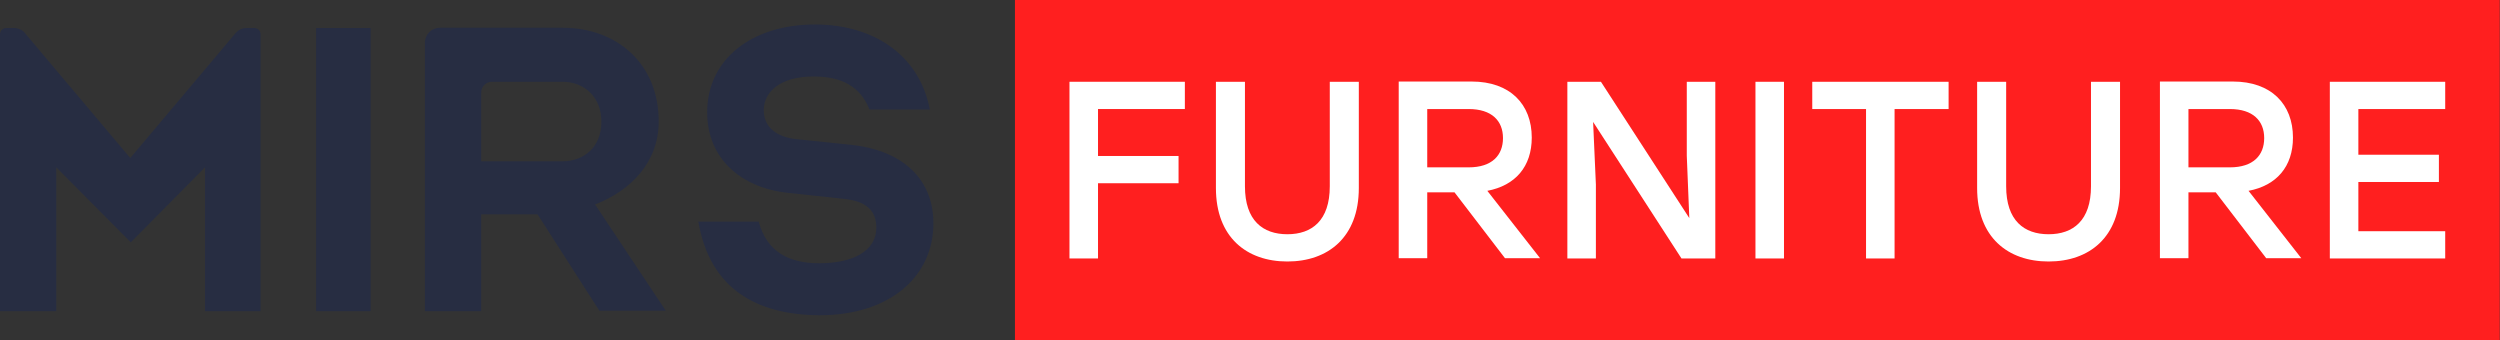 <svg width="250" height="34" viewBox="0 0 250 34" fill="none" xmlns="http://www.w3.org/2000/svg">
<rect x="0" y="0" width="250" height="34" fill="#333333" stroke="none"/>
<path d="M5.63 16.735V31.122H0V3.433C0 3.079 0.278 2.802 0.631 2.802H1.414C1.868 2.802 2.323 3.029 2.575 3.407L13.028 15.801L23.48 3.407C23.758 3.029 24.187 2.802 24.642 2.802H25.449C25.778 2.802 26.055 3.079 26.055 3.407V31.122H20.501V16.735L13.078 24.232L5.63 16.735ZM31.61 31.122V2.802H37.063V31.122H31.61ZM53.752 21.43H48.122V31.122H42.491V4.266C42.491 3.458 43.148 2.776 43.981 2.776H56.276C61.679 2.776 65.871 6.361 65.871 12.141C65.871 16.255 63.043 19.082 59.508 20.445L66.578 31.072H59.937L53.752 21.43ZM48.122 16.129H56.251C58.397 16.129 60.139 14.716 60.139 12.166C60.139 9.667 58.397 8.178 56.251 8.178H49.182C48.576 8.178 48.122 8.683 48.122 9.238V16.129V16.129ZM69.834 22.162H75.868C76.676 25.165 78.873 26.326 81.928 26.326C85.185 26.326 87.634 25.165 87.634 22.767C87.634 21.001 86.548 20.117 84.427 19.89L78.772 19.284C74.126 18.779 70.718 15.877 70.718 11.232C70.718 5.856 75.263 2.448 81.499 2.448C87.306 2.448 91.926 5.452 92.986 10.955H86.952C86.018 8.607 84.124 7.648 81.347 7.648C78.09 7.648 76.374 9.137 76.374 11.03C76.374 12.747 77.712 13.706 79.58 13.908L85.16 14.488C89.906 14.993 93.34 17.618 93.34 22.338C93.34 27.614 89.048 31.526 81.928 31.526C75.692 31.476 70.996 28.926 69.834 22.162Z" fill="#272D42"/>
<path d="M249.975 0H101.495V34H249.975V0Z" fill="#FF1F1F"/>
<path d="M109.801 10.903V15.598H117.855V18.324H109.801V25.846H106.948V8.177H118.486V10.903H109.801Z" fill="white"/>
<path d="M135.882 8.178V18.805C135.882 23.727 132.802 26.15 128.737 26.15C124.672 26.15 121.592 23.727 121.592 18.805V8.178H124.495V18.628C124.495 22.061 126.288 23.424 128.737 23.424C131.186 23.424 132.978 22.061 132.978 18.628V8.178H135.882Z" fill="white"/>
<path d="M145.451 19.234H142.724V25.822H139.871V8.153H147.167C151.005 8.153 153.176 10.425 153.176 13.757C153.176 16.659 151.535 18.552 148.733 19.083L154.009 25.822H150.5L145.451 19.234ZM142.724 16.735H146.864C149.212 16.735 150.298 15.524 150.298 13.807C150.298 12.091 149.187 10.904 146.864 10.904H142.724V16.735Z" fill="white"/>
<path d="M171.531 8.178V25.847H168.148L159.311 12.192L159.589 18.452V25.847H156.736V8.178H160.094L168.931 21.809L168.678 15.574V8.178H171.531Z" fill="white"/>
<path d="M175.546 8.178H178.399V25.847H175.546V8.178Z" fill="white"/>
<path d="M194.86 10.905H189.457V25.847H186.604V10.905H181.226V8.178H194.86V10.905V10.905Z" fill="white"/>
<path d="M212.003 8.178V18.805C212.003 23.727 208.923 26.15 204.858 26.15C200.793 26.15 197.713 23.727 197.713 18.805V8.178H200.616V18.628C200.616 22.061 202.409 23.424 204.858 23.424C207.307 23.424 209.099 22.061 209.099 18.628V8.178H212.003Z" fill="white"/>
<path d="M221.572 19.234H218.845V25.822H215.992V8.153H223.288C227.126 8.153 229.297 10.425 229.297 13.757C229.297 16.659 227.656 18.552 224.854 19.083L230.131 25.822H226.621L221.572 19.234ZM218.845 16.735H222.985C225.333 16.735 226.419 15.524 226.419 13.807C226.419 12.091 225.308 10.904 222.985 10.904H218.845V16.735Z" fill="white"/>
<path d="M235.836 10.905V15.473H243.89V18.199H235.836V23.121H244.521V25.847H232.983V8.178H244.521V10.905H235.836Z" fill="white"/>
</svg>
